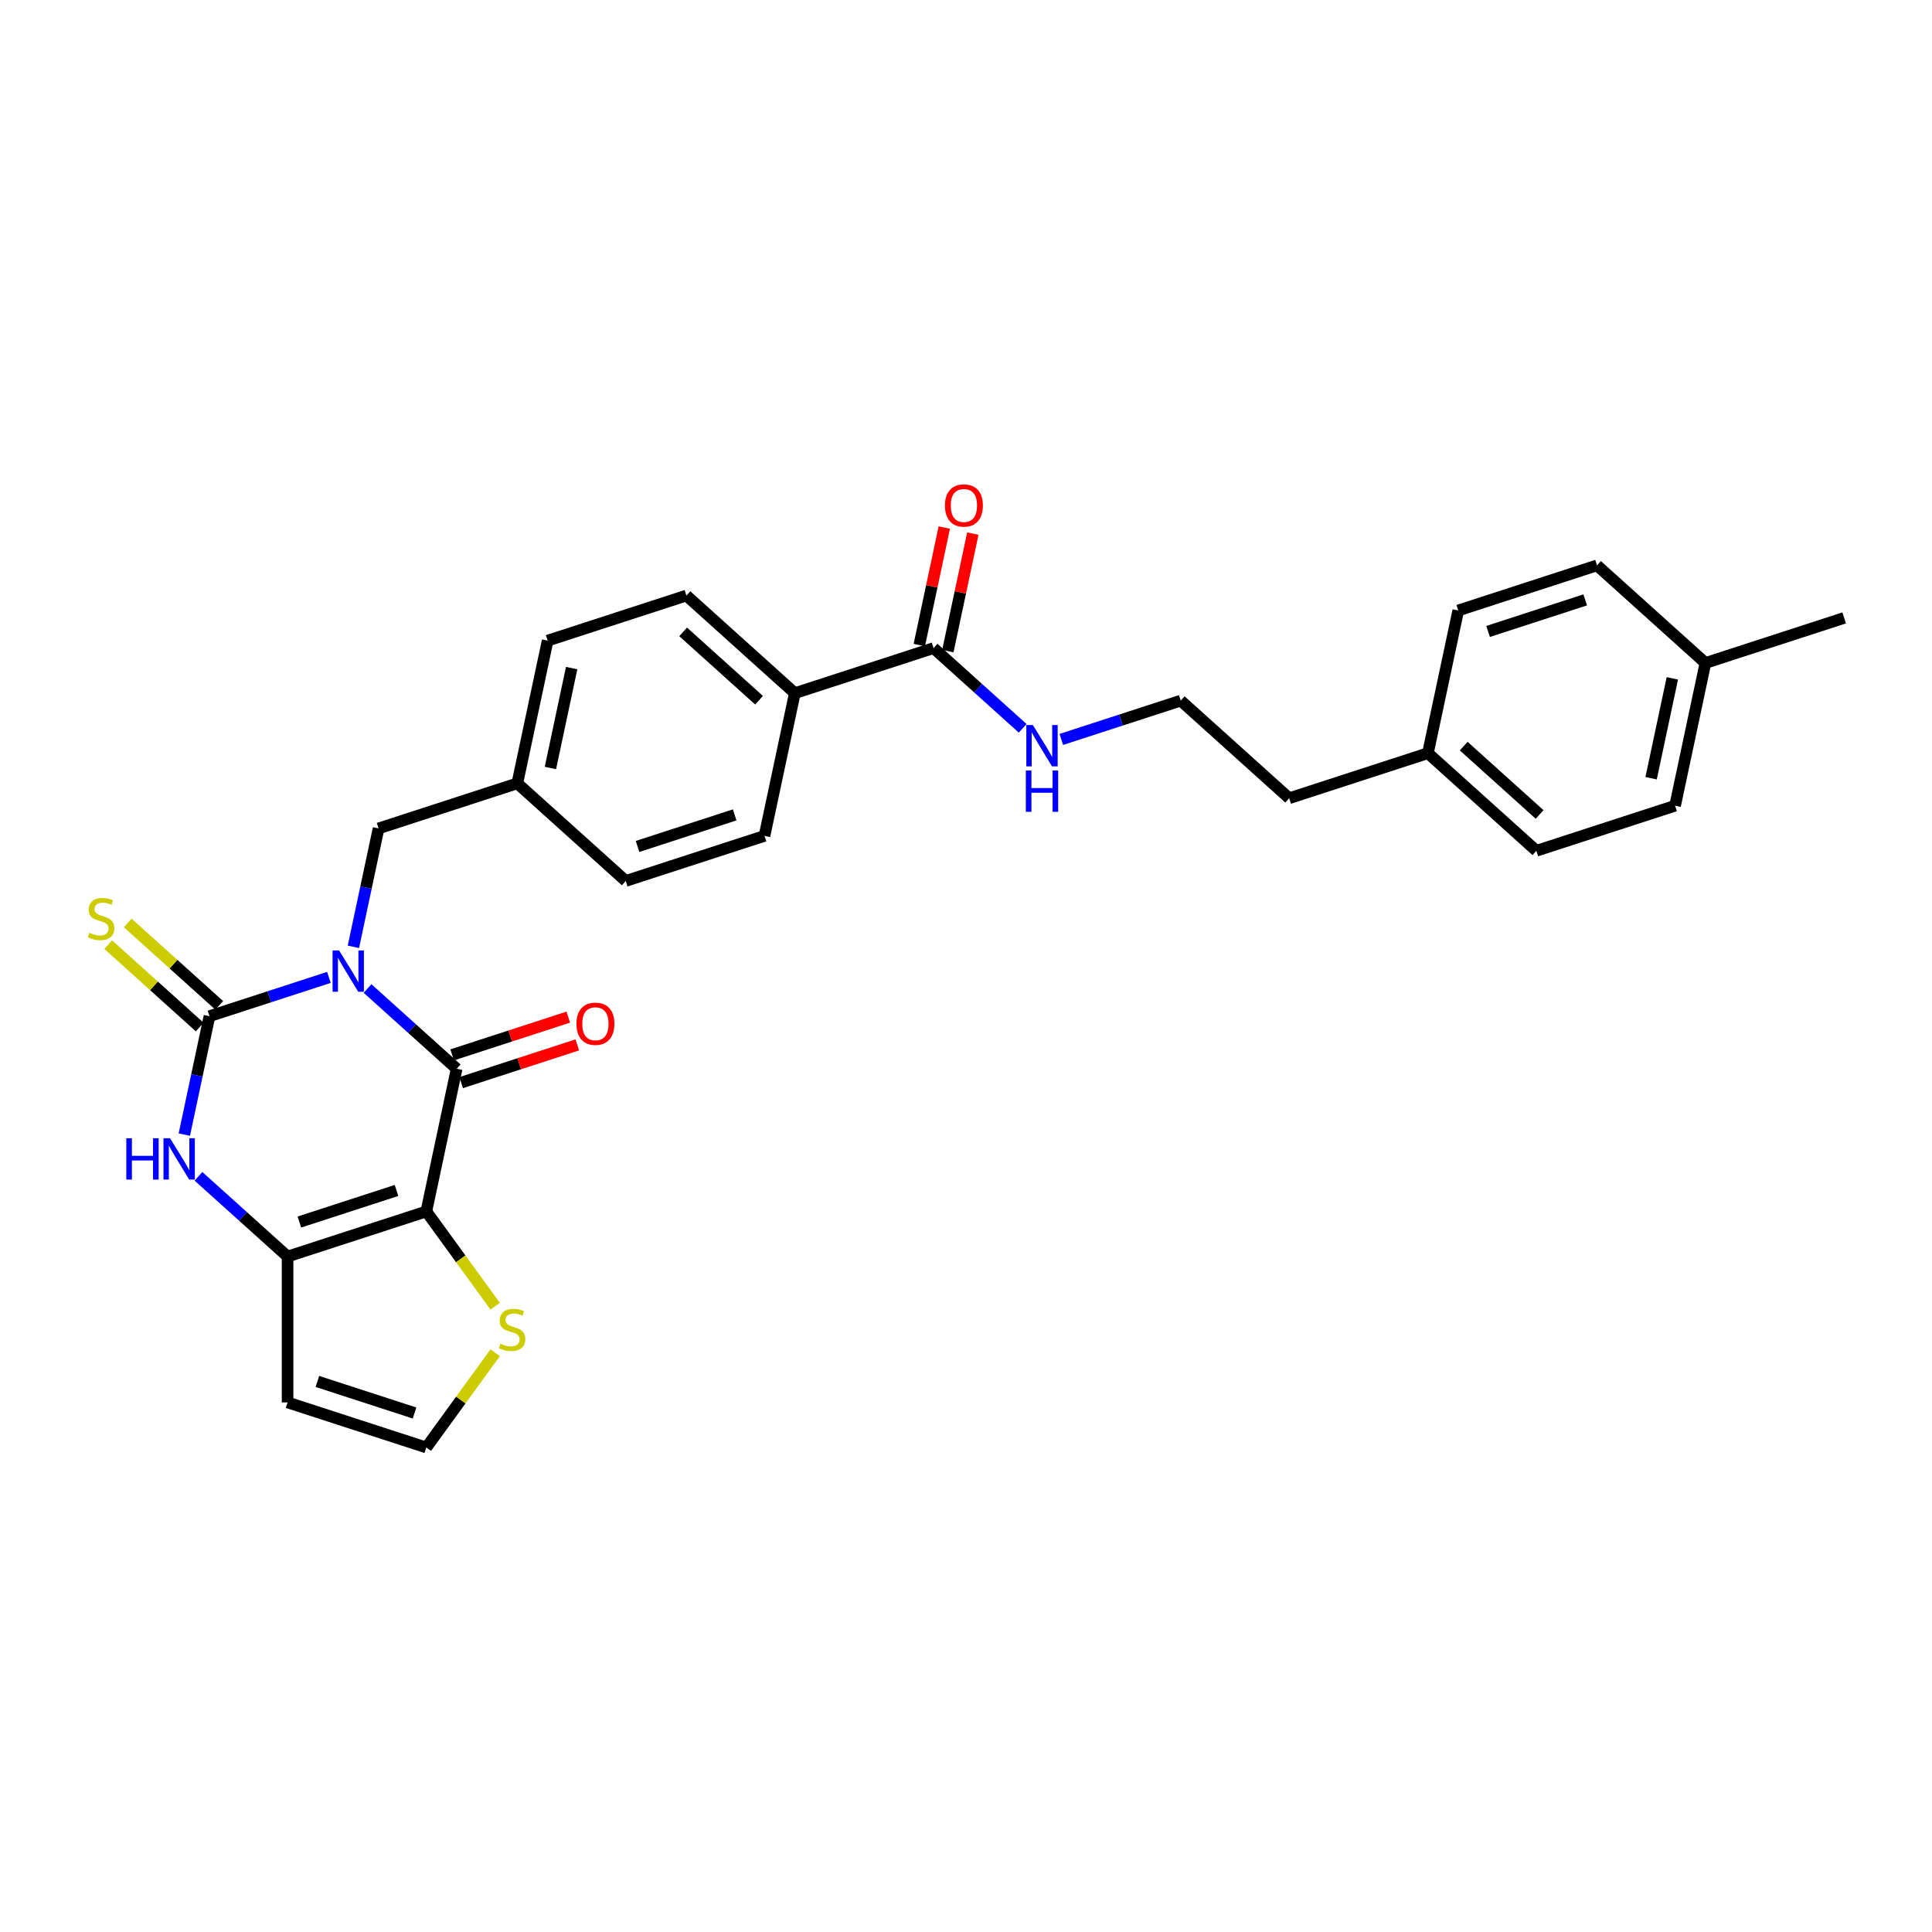<?xml version='1.0' encoding='iso-8859-1'?>
<svg version='1.1' baseProfile='full'
              xmlns='http://www.w3.org/2000/svg'
                      xmlns:rdkit='http://www.rdkit.org/xml'
                      xmlns:xlink='http://www.w3.org/1999/xlink'
                  xml:space='preserve'
width='1000px' height='1000px' viewBox='0 0 1000 1000'>
<!-- END OF HEADER -->
<rect style='opacity:1.0;fill:#FFFFFF;stroke:none' width='1000' height='1000' x='0' y='0'> </rect>
<path class='bond-0' d='M 190.245,511.655 L 213.305,532.418' style='fill:none;fill-rule:evenodd;stroke:#0000FF;stroke-width:6px;stroke-linecap:butt;stroke-linejoin:miter;stroke-opacity:1' />
<path class='bond-0' d='M 213.305,532.418 L 236.365,553.181' style='fill:none;fill-rule:evenodd;stroke:#000000;stroke-width:6px;stroke-linecap:butt;stroke-linejoin:miter;stroke-opacity:1' />
<path class='bond-2' d='M 170.249,505.901 L 139.339,515.944' style='fill:none;fill-rule:evenodd;stroke:#0000FF;stroke-width:6px;stroke-linecap:butt;stroke-linejoin:miter;stroke-opacity:1' />
<path class='bond-2' d='M 139.339,515.944 L 108.429,525.988' style='fill:none;fill-rule:evenodd;stroke:#000000;stroke-width:6px;stroke-linecap:butt;stroke-linejoin:miter;stroke-opacity:1' />
<path class='bond-7' d='M 182.921,490.072 L 189.434,459.43' style='fill:none;fill-rule:evenodd;stroke:#0000FF;stroke-width:6px;stroke-linecap:butt;stroke-linejoin:miter;stroke-opacity:1' />
<path class='bond-7' d='M 189.434,459.43 L 195.947,428.789' style='fill:none;fill-rule:evenodd;stroke:#000000;stroke-width:6px;stroke-linecap:butt;stroke-linejoin:miter;stroke-opacity:1' />
<path class='bond-1' d='M 236.365,553.181 L 220.665,627.045' style='fill:none;fill-rule:evenodd;stroke:#000000;stroke-width:6px;stroke-linecap:butt;stroke-linejoin:miter;stroke-opacity:1' />
<path class='bond-11' d='M 238.698,560.363 L 268.755,550.597' style='fill:none;fill-rule:evenodd;stroke:#000000;stroke-width:6px;stroke-linecap:butt;stroke-linejoin:miter;stroke-opacity:1' />
<path class='bond-11' d='M 268.755,550.597 L 298.812,540.831' style='fill:none;fill-rule:evenodd;stroke:#FF0000;stroke-width:6px;stroke-linecap:butt;stroke-linejoin:miter;stroke-opacity:1' />
<path class='bond-11' d='M 234.031,545.999 L 264.088,536.233' style='fill:none;fill-rule:evenodd;stroke:#000000;stroke-width:6px;stroke-linecap:butt;stroke-linejoin:miter;stroke-opacity:1' />
<path class='bond-11' d='M 264.088,536.233 L 294.145,526.467' style='fill:none;fill-rule:evenodd;stroke:#FF0000;stroke-width:6px;stroke-linecap:butt;stroke-linejoin:miter;stroke-opacity:1' />
<path class='bond-5' d='M 220.665,627.045 L 238.485,651.573' style='fill:none;fill-rule:evenodd;stroke:#000000;stroke-width:6px;stroke-linecap:butt;stroke-linejoin:miter;stroke-opacity:1' />
<path class='bond-5' d='M 238.485,651.573 L 256.306,676.101' style='fill:none;fill-rule:evenodd;stroke:#CCCC00;stroke-width:6px;stroke-linecap:butt;stroke-linejoin:miter;stroke-opacity:1' />
<path class='bond-29' d='M 220.665,627.045 L 148.847,650.38' style='fill:none;fill-rule:evenodd;stroke:#000000;stroke-width:6px;stroke-linecap:butt;stroke-linejoin:miter;stroke-opacity:1' />
<path class='bond-29' d='M 205.225,616.182 L 154.952,632.516' style='fill:none;fill-rule:evenodd;stroke:#000000;stroke-width:6px;stroke-linecap:butt;stroke-linejoin:miter;stroke-opacity:1' />
<path class='bond-4' d='M 108.429,525.988 L 101.916,556.629' style='fill:none;fill-rule:evenodd;stroke:#000000;stroke-width:6px;stroke-linecap:butt;stroke-linejoin:miter;stroke-opacity:1' />
<path class='bond-4' d='M 101.916,556.629 L 95.403,587.271' style='fill:none;fill-rule:evenodd;stroke:#0000FF;stroke-width:6px;stroke-linecap:butt;stroke-linejoin:miter;stroke-opacity:1' />
<path class='bond-9' d='M 113.482,520.376 L 89.795,499.048' style='fill:none;fill-rule:evenodd;stroke:#000000;stroke-width:6px;stroke-linecap:butt;stroke-linejoin:miter;stroke-opacity:1' />
<path class='bond-9' d='M 89.795,499.048 L 66.109,477.721' style='fill:none;fill-rule:evenodd;stroke:#CCCC00;stroke-width:6px;stroke-linecap:butt;stroke-linejoin:miter;stroke-opacity:1' />
<path class='bond-9' d='M 103.376,531.599 L 79.689,510.272' style='fill:none;fill-rule:evenodd;stroke:#000000;stroke-width:6px;stroke-linecap:butt;stroke-linejoin:miter;stroke-opacity:1' />
<path class='bond-9' d='M 79.689,510.272 L 56.003,488.944' style='fill:none;fill-rule:evenodd;stroke:#CCCC00;stroke-width:6px;stroke-linecap:butt;stroke-linejoin:miter;stroke-opacity:1' />
<path class='bond-3' d='M 148.847,650.38 L 125.787,629.617' style='fill:none;fill-rule:evenodd;stroke:#000000;stroke-width:6px;stroke-linecap:butt;stroke-linejoin:miter;stroke-opacity:1' />
<path class='bond-3' d='M 125.787,629.617 L 102.727,608.854' style='fill:none;fill-rule:evenodd;stroke:#0000FF;stroke-width:6px;stroke-linecap:butt;stroke-linejoin:miter;stroke-opacity:1' />
<path class='bond-6' d='M 148.847,650.38 L 148.847,725.894' style='fill:none;fill-rule:evenodd;stroke:#000000;stroke-width:6px;stroke-linecap:butt;stroke-linejoin:miter;stroke-opacity:1' />
<path class='bond-10' d='M 256.306,700.173 L 238.485,724.701' style='fill:none;fill-rule:evenodd;stroke:#CCCC00;stroke-width:6px;stroke-linecap:butt;stroke-linejoin:miter;stroke-opacity:1' />
<path class='bond-10' d='M 238.485,724.701 L 220.665,749.229' style='fill:none;fill-rule:evenodd;stroke:#000000;stroke-width:6px;stroke-linecap:butt;stroke-linejoin:miter;stroke-opacity:1' />
<path class='bond-31' d='M 148.847,725.894 L 220.665,749.229' style='fill:none;fill-rule:evenodd;stroke:#000000;stroke-width:6px;stroke-linecap:butt;stroke-linejoin:miter;stroke-opacity:1' />
<path class='bond-31' d='M 164.286,715.031 L 214.559,731.365' style='fill:none;fill-rule:evenodd;stroke:#000000;stroke-width:6px;stroke-linecap:butt;stroke-linejoin:miter;stroke-opacity:1' />
<path class='bond-17' d='M 195.947,428.789 L 267.765,405.454' style='fill:none;fill-rule:evenodd;stroke:#000000;stroke-width:6px;stroke-linecap:butt;stroke-linejoin:miter;stroke-opacity:1' />
<path class='bond-8' d='M 483.22,335.448 L 411.401,358.783' style='fill:none;fill-rule:evenodd;stroke:#000000;stroke-width:6px;stroke-linecap:butt;stroke-linejoin:miter;stroke-opacity:1' />
<path class='bond-13' d='M 490.606,337.018 L 497.071,306.603' style='fill:none;fill-rule:evenodd;stroke:#000000;stroke-width:6px;stroke-linecap:butt;stroke-linejoin:miter;stroke-opacity:1' />
<path class='bond-13' d='M 497.071,306.603 L 503.536,276.188' style='fill:none;fill-rule:evenodd;stroke:#FF0000;stroke-width:6px;stroke-linecap:butt;stroke-linejoin:miter;stroke-opacity:1' />
<path class='bond-13' d='M 475.833,333.878 L 482.298,303.463' style='fill:none;fill-rule:evenodd;stroke:#000000;stroke-width:6px;stroke-linecap:butt;stroke-linejoin:miter;stroke-opacity:1' />
<path class='bond-13' d='M 482.298,303.463 L 488.763,273.048' style='fill:none;fill-rule:evenodd;stroke:#FF0000;stroke-width:6px;stroke-linecap:butt;stroke-linejoin:miter;stroke-opacity:1' />
<path class='bond-14' d='M 483.22,335.448 L 506.279,356.211' style='fill:none;fill-rule:evenodd;stroke:#000000;stroke-width:6px;stroke-linecap:butt;stroke-linejoin:miter;stroke-opacity:1' />
<path class='bond-14' d='M 506.279,356.211 L 529.339,376.975' style='fill:none;fill-rule:evenodd;stroke:#0000FF;stroke-width:6px;stroke-linecap:butt;stroke-linejoin:miter;stroke-opacity:1' />
<path class='bond-12' d='M 411.401,358.783 L 355.284,308.255' style='fill:none;fill-rule:evenodd;stroke:#000000;stroke-width:6px;stroke-linecap:butt;stroke-linejoin:miter;stroke-opacity:1' />
<path class='bond-12' d='M 392.878,362.428 L 353.596,327.058' style='fill:none;fill-rule:evenodd;stroke:#000000;stroke-width:6px;stroke-linecap:butt;stroke-linejoin:miter;stroke-opacity:1' />
<path class='bond-30' d='M 411.401,358.783 L 395.701,432.647' style='fill:none;fill-rule:evenodd;stroke:#000000;stroke-width:6px;stroke-linecap:butt;stroke-linejoin:miter;stroke-opacity:1' />
<path class='bond-26' d='M 549.335,382.728 L 580.245,372.685' style='fill:none;fill-rule:evenodd;stroke:#0000FF;stroke-width:6px;stroke-linecap:butt;stroke-linejoin:miter;stroke-opacity:1' />
<path class='bond-26' d='M 580.245,372.685 L 611.155,362.642' style='fill:none;fill-rule:evenodd;stroke:#000000;stroke-width:6px;stroke-linecap:butt;stroke-linejoin:miter;stroke-opacity:1' />
<path class='bond-15' d='M 395.701,432.647 L 323.883,455.982' style='fill:none;fill-rule:evenodd;stroke:#000000;stroke-width:6px;stroke-linecap:butt;stroke-linejoin:miter;stroke-opacity:1' />
<path class='bond-15' d='M 380.262,421.784 L 329.989,438.118' style='fill:none;fill-rule:evenodd;stroke:#000000;stroke-width:6px;stroke-linecap:butt;stroke-linejoin:miter;stroke-opacity:1' />
<path class='bond-16' d='M 355.284,308.255 L 283.466,331.59' style='fill:none;fill-rule:evenodd;stroke:#000000;stroke-width:6px;stroke-linecap:butt;stroke-linejoin:miter;stroke-opacity:1' />
<path class='bond-18' d='M 267.765,405.454 L 323.883,455.982' style='fill:none;fill-rule:evenodd;stroke:#000000;stroke-width:6px;stroke-linecap:butt;stroke-linejoin:miter;stroke-opacity:1' />
<path class='bond-19' d='M 267.765,405.454 L 283.466,331.59' style='fill:none;fill-rule:evenodd;stroke:#000000;stroke-width:6px;stroke-linecap:butt;stroke-linejoin:miter;stroke-opacity:1' />
<path class='bond-19' d='M 284.893,397.514 L 295.883,345.809' style='fill:none;fill-rule:evenodd;stroke:#000000;stroke-width:6px;stroke-linecap:butt;stroke-linejoin:miter;stroke-opacity:1' />
<path class='bond-20' d='M 739.091,389.835 L 667.273,413.171' style='fill:none;fill-rule:evenodd;stroke:#000000;stroke-width:6px;stroke-linecap:butt;stroke-linejoin:miter;stroke-opacity:1' />
<path class='bond-24' d='M 739.091,389.835 L 754.792,315.972' style='fill:none;fill-rule:evenodd;stroke:#000000;stroke-width:6px;stroke-linecap:butt;stroke-linejoin:miter;stroke-opacity:1' />
<path class='bond-25' d='M 739.091,389.835 L 795.209,440.364' style='fill:none;fill-rule:evenodd;stroke:#000000;stroke-width:6px;stroke-linecap:butt;stroke-linejoin:miter;stroke-opacity:1' />
<path class='bond-25' d='M 757.615,386.191 L 796.897,421.561' style='fill:none;fill-rule:evenodd;stroke:#000000;stroke-width:6px;stroke-linecap:butt;stroke-linejoin:miter;stroke-opacity:1' />
<path class='bond-21' d='M 882.727,343.165 L 867.027,417.029' style='fill:none;fill-rule:evenodd;stroke:#000000;stroke-width:6px;stroke-linecap:butt;stroke-linejoin:miter;stroke-opacity:1' />
<path class='bond-21' d='M 865.6,351.105 L 854.609,402.809' style='fill:none;fill-rule:evenodd;stroke:#000000;stroke-width:6px;stroke-linecap:butt;stroke-linejoin:miter;stroke-opacity:1' />
<path class='bond-28' d='M 882.727,343.165 L 954.545,319.83' style='fill:none;fill-rule:evenodd;stroke:#000000;stroke-width:6px;stroke-linecap:butt;stroke-linejoin:miter;stroke-opacity:1' />
<path class='bond-32' d='M 882.727,343.165 L 826.61,292.637' style='fill:none;fill-rule:evenodd;stroke:#000000;stroke-width:6px;stroke-linecap:butt;stroke-linejoin:miter;stroke-opacity:1' />
<path class='bond-22' d='M 826.61,292.637 L 754.792,315.972' style='fill:none;fill-rule:evenodd;stroke:#000000;stroke-width:6px;stroke-linecap:butt;stroke-linejoin:miter;stroke-opacity:1' />
<path class='bond-22' d='M 820.504,310.5 L 770.231,326.835' style='fill:none;fill-rule:evenodd;stroke:#000000;stroke-width:6px;stroke-linecap:butt;stroke-linejoin:miter;stroke-opacity:1' />
<path class='bond-23' d='M 867.027,417.029 L 795.209,440.364' style='fill:none;fill-rule:evenodd;stroke:#000000;stroke-width:6px;stroke-linecap:butt;stroke-linejoin:miter;stroke-opacity:1' />
<path class='bond-27' d='M 611.155,362.642 L 667.273,413.171' style='fill:none;fill-rule:evenodd;stroke:#000000;stroke-width:6px;stroke-linecap:butt;stroke-linejoin:miter;stroke-opacity:1' />
<path  class='atom-0' d='M 175.52 491.96
L 182.528 503.287
Q 183.222 504.404, 184.34 506.428
Q 185.458 508.452, 185.518 508.573
L 185.518 491.96
L 188.357 491.96
L 188.357 513.345
L 185.427 513.345
L 177.906 500.961
Q 177.03 499.511, 176.094 497.85
Q 175.188 496.188, 174.916 495.675
L 174.916 513.345
L 172.137 513.345
L 172.137 491.96
L 175.52 491.96
' fill='#0000FF'/>
<path  class='atom-5' d='M 65.378 589.159
L 68.277 589.159
L 68.277 598.25
L 79.212 598.25
L 79.212 589.159
L 82.112 589.159
L 82.112 610.544
L 79.212 610.544
L 79.212 600.667
L 68.277 600.667
L 68.277 610.544
L 65.378 610.544
L 65.378 589.159
' fill='#0000FF'/>
<path  class='atom-5' d='M 88.002 589.159
L 95.009 600.486
Q 95.704 601.603, 96.822 603.627
Q 97.939 605.651, 98 605.772
L 98 589.159
L 100.839 589.159
L 100.839 610.544
L 97.909 610.544
L 90.388 598.16
Q 89.512 596.71, 88.576 595.049
Q 87.669 593.387, 87.397 592.874
L 87.397 610.544
L 84.619 610.544
L 84.619 589.159
L 88.002 589.159
' fill='#0000FF'/>
<path  class='atom-6' d='M 259.01 695.477
Q 259.251 695.568, 260.248 695.991
Q 261.245 696.413, 262.332 696.685
Q 263.45 696.927, 264.537 696.927
Q 266.561 696.927, 267.739 695.96
Q 268.917 694.964, 268.917 693.242
Q 268.917 692.064, 268.313 691.339
Q 267.739 690.614, 266.833 690.221
Q 265.927 689.829, 264.416 689.376
Q 262.513 688.802, 261.366 688.258
Q 260.248 687.714, 259.432 686.566
Q 258.647 685.419, 258.647 683.485
Q 258.647 680.797, 260.459 679.136
Q 262.302 677.474, 265.927 677.474
Q 268.403 677.474, 271.213 678.653
L 270.518 680.978
Q 267.95 679.921, 266.017 679.921
Q 263.933 679.921, 262.785 680.797
Q 261.637 681.643, 261.668 683.123
Q 261.668 684.271, 262.242 684.965
Q 262.846 685.66, 263.691 686.053
Q 264.567 686.446, 266.017 686.899
Q 267.95 687.503, 269.098 688.107
Q 270.246 688.711, 271.062 689.949
Q 271.907 691.158, 271.907 693.242
Q 271.907 696.202, 269.914 697.803
Q 267.95 699.374, 264.658 699.374
Q 262.755 699.374, 261.305 698.951
Q 259.886 698.558, 258.194 697.863
L 259.01 695.477
' fill='#CCCC00'/>
<path  class='atom-10' d='M 46.27 482.799
Q 46.512 482.889, 47.508 483.312
Q 48.505 483.735, 49.593 484.007
Q 50.71 484.249, 51.798 484.249
Q 53.822 484.249, 54.999 483.282
Q 56.178 482.285, 56.178 480.564
Q 56.178 479.386, 55.573 478.661
Q 54.999 477.936, 54.093 477.543
Q 53.187 477.15, 51.677 476.697
Q 49.774 476.123, 48.626 475.58
Q 47.508 475.036, 46.693 473.888
Q 45.908 472.74, 45.908 470.807
Q 45.908 468.119, 47.72 466.458
Q 49.562 464.796, 53.187 464.796
Q 55.664 464.796, 58.473 465.974
L 57.778 468.3
Q 55.211 467.243, 53.278 467.243
Q 51.194 467.243, 50.046 468.119
Q 48.898 468.965, 48.928 470.445
Q 48.928 471.593, 49.502 472.287
Q 50.106 472.982, 50.952 473.375
Q 51.828 473.767, 53.278 474.22
Q 55.211 474.825, 56.359 475.429
Q 57.507 476.033, 58.322 477.271
Q 59.168 478.479, 59.168 480.564
Q 59.168 483.524, 57.174 485.125
Q 55.211 486.695, 51.919 486.695
Q 50.016 486.695, 48.566 486.272
Q 47.146 485.88, 45.455 485.185
L 46.27 482.799
' fill='#CCCC00'/>
<path  class='atom-12' d='M 298.366 529.906
Q 298.366 524.772, 300.903 521.902
Q 303.441 519.032, 308.183 519.032
Q 312.925 519.032, 315.463 521.902
Q 318 524.772, 318 529.906
Q 318 535.102, 315.432 538.062
Q 312.865 540.992, 308.183 540.992
Q 303.471 540.992, 300.903 538.062
Q 298.366 535.132, 298.366 529.906
M 308.183 538.575
Q 311.445 538.575, 313.197 536.401
Q 314.979 534.196, 314.979 529.906
Q 314.979 525.708, 313.197 523.594
Q 311.445 521.449, 308.183 521.449
Q 304.921 521.449, 303.139 523.563
Q 301.387 525.678, 301.387 529.906
Q 301.387 534.226, 303.139 536.401
Q 304.921 538.575, 308.183 538.575
' fill='#FF0000'/>
<path  class='atom-14' d='M 489.103 261.645
Q 489.103 256.51, 491.64 253.64
Q 494.178 250.771, 498.92 250.771
Q 503.662 250.771, 506.199 253.64
Q 508.737 256.51, 508.737 261.645
Q 508.737 266.84, 506.169 269.8
Q 503.602 272.73, 498.92 272.73
Q 494.208 272.73, 491.64 269.8
Q 489.103 266.87, 489.103 261.645
M 498.92 270.314
Q 502.182 270.314, 503.934 268.139
Q 505.716 265.934, 505.716 261.645
Q 505.716 257.446, 503.934 255.332
Q 502.182 253.187, 498.92 253.187
Q 495.658 253.187, 493.875 255.302
Q 492.124 257.416, 492.124 261.645
Q 492.124 265.964, 493.875 268.139
Q 495.658 270.314, 498.92 270.314
' fill='#FF0000'/>
<path  class='atom-15' d='M 534.61 375.284
L 541.618 386.611
Q 542.313 387.729, 543.43 389.753
Q 544.548 391.776, 544.608 391.897
L 544.608 375.284
L 547.448 375.284
L 547.448 396.67
L 544.518 396.67
L 536.996 384.285
Q 536.12 382.836, 535.184 381.174
Q 534.278 379.513, 534.006 378.999
L 534.006 396.67
L 531.227 396.67
L 531.227 375.284
L 534.61 375.284
' fill='#0000FF'/>
<path  class='atom-15' d='M 530.97 398.808
L 533.87 398.808
L 533.87 407.9
L 544.805 407.9
L 544.805 398.808
L 547.704 398.808
L 547.704 420.194
L 544.805 420.194
L 544.805 410.317
L 533.87 410.317
L 533.87 420.194
L 530.97 420.194
L 530.97 398.808
' fill='#0000FF'/>
</svg>
